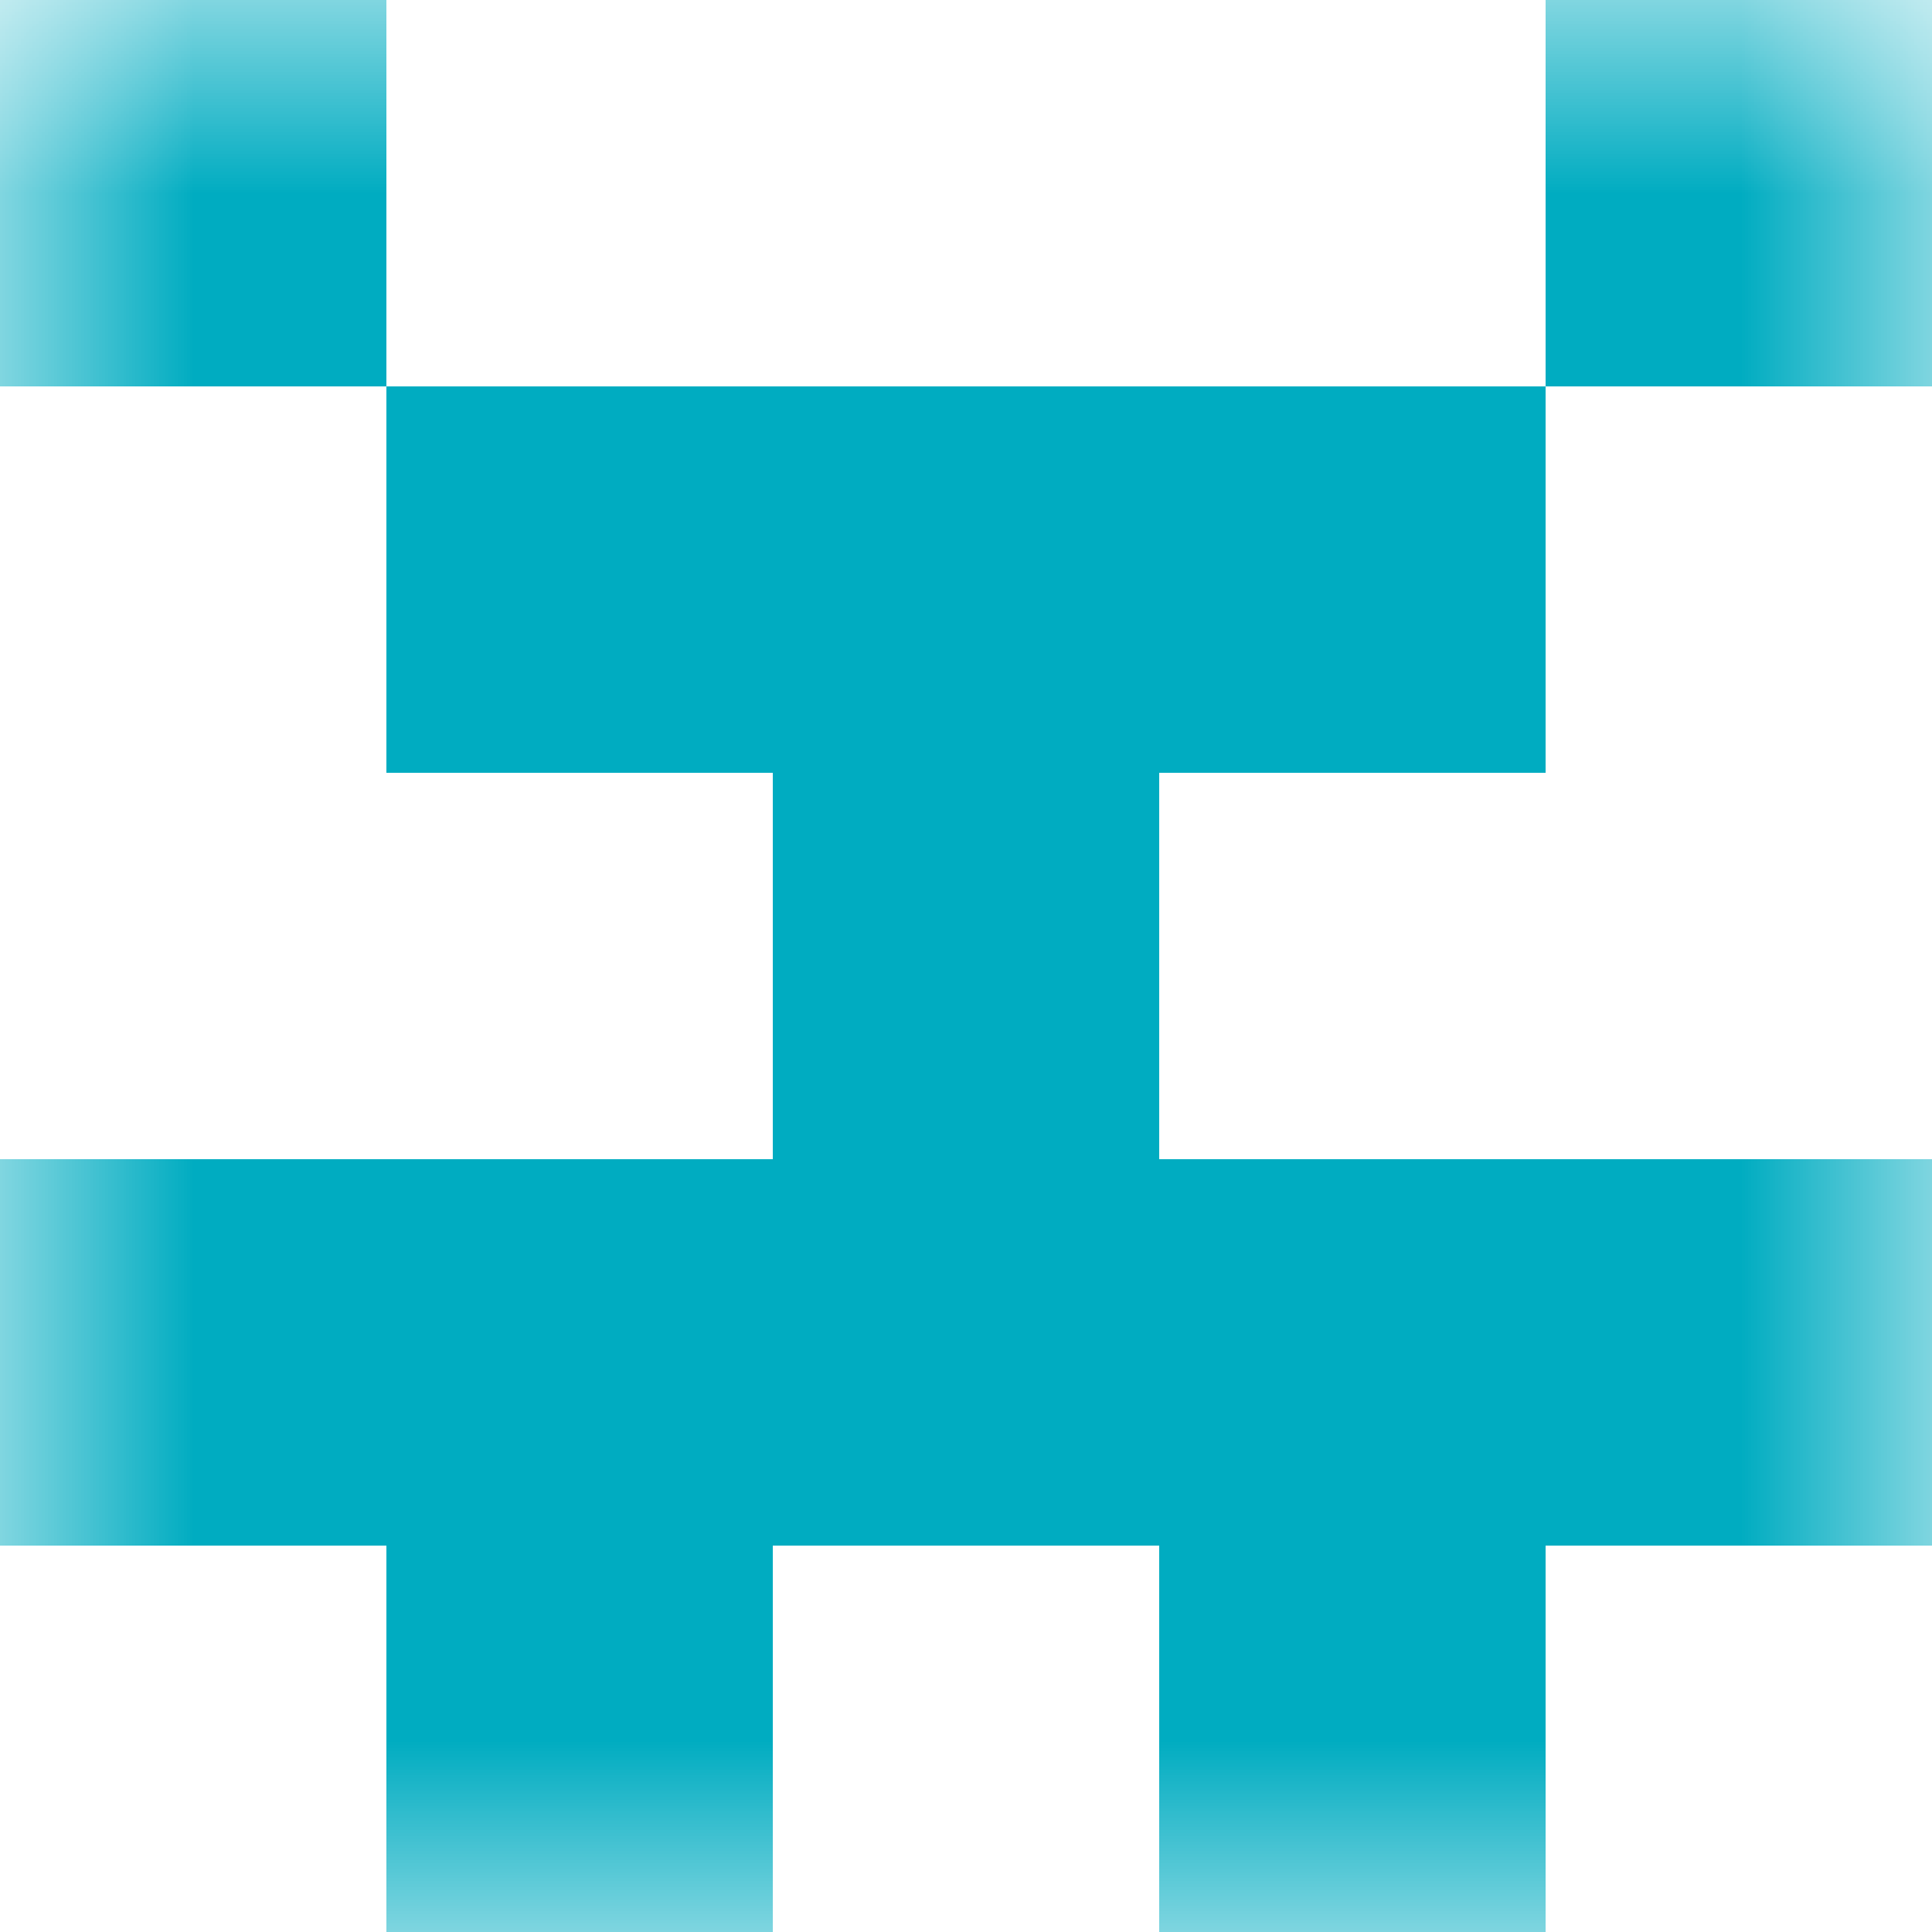 <svg xmlns="http://www.w3.org/2000/svg" viewBox="0 0 5 5" fill="none" shape-rendering="crispEdges"><mask id="viewboxMask"><rect width="5" height="5" rx="0" ry="0" x="0" y="0" fill="#fff" /></mask><g mask="url(#viewboxMask)"><path d="M1 0H0v1h1V0ZM5 0H4v1h1V0Z" fill="#00acc1"/><path fill="#00acc1" d="M1 1h3v1H1z"/><path fill="#00acc1" d="M2 2h1v1H2z"/><path fill="#00acc1" d="M0 3h5v1H0z"/><path d="M2 4H1v1h1V4ZM4 4H3v1h1V4Z" fill="#00acc1"/></g></svg>